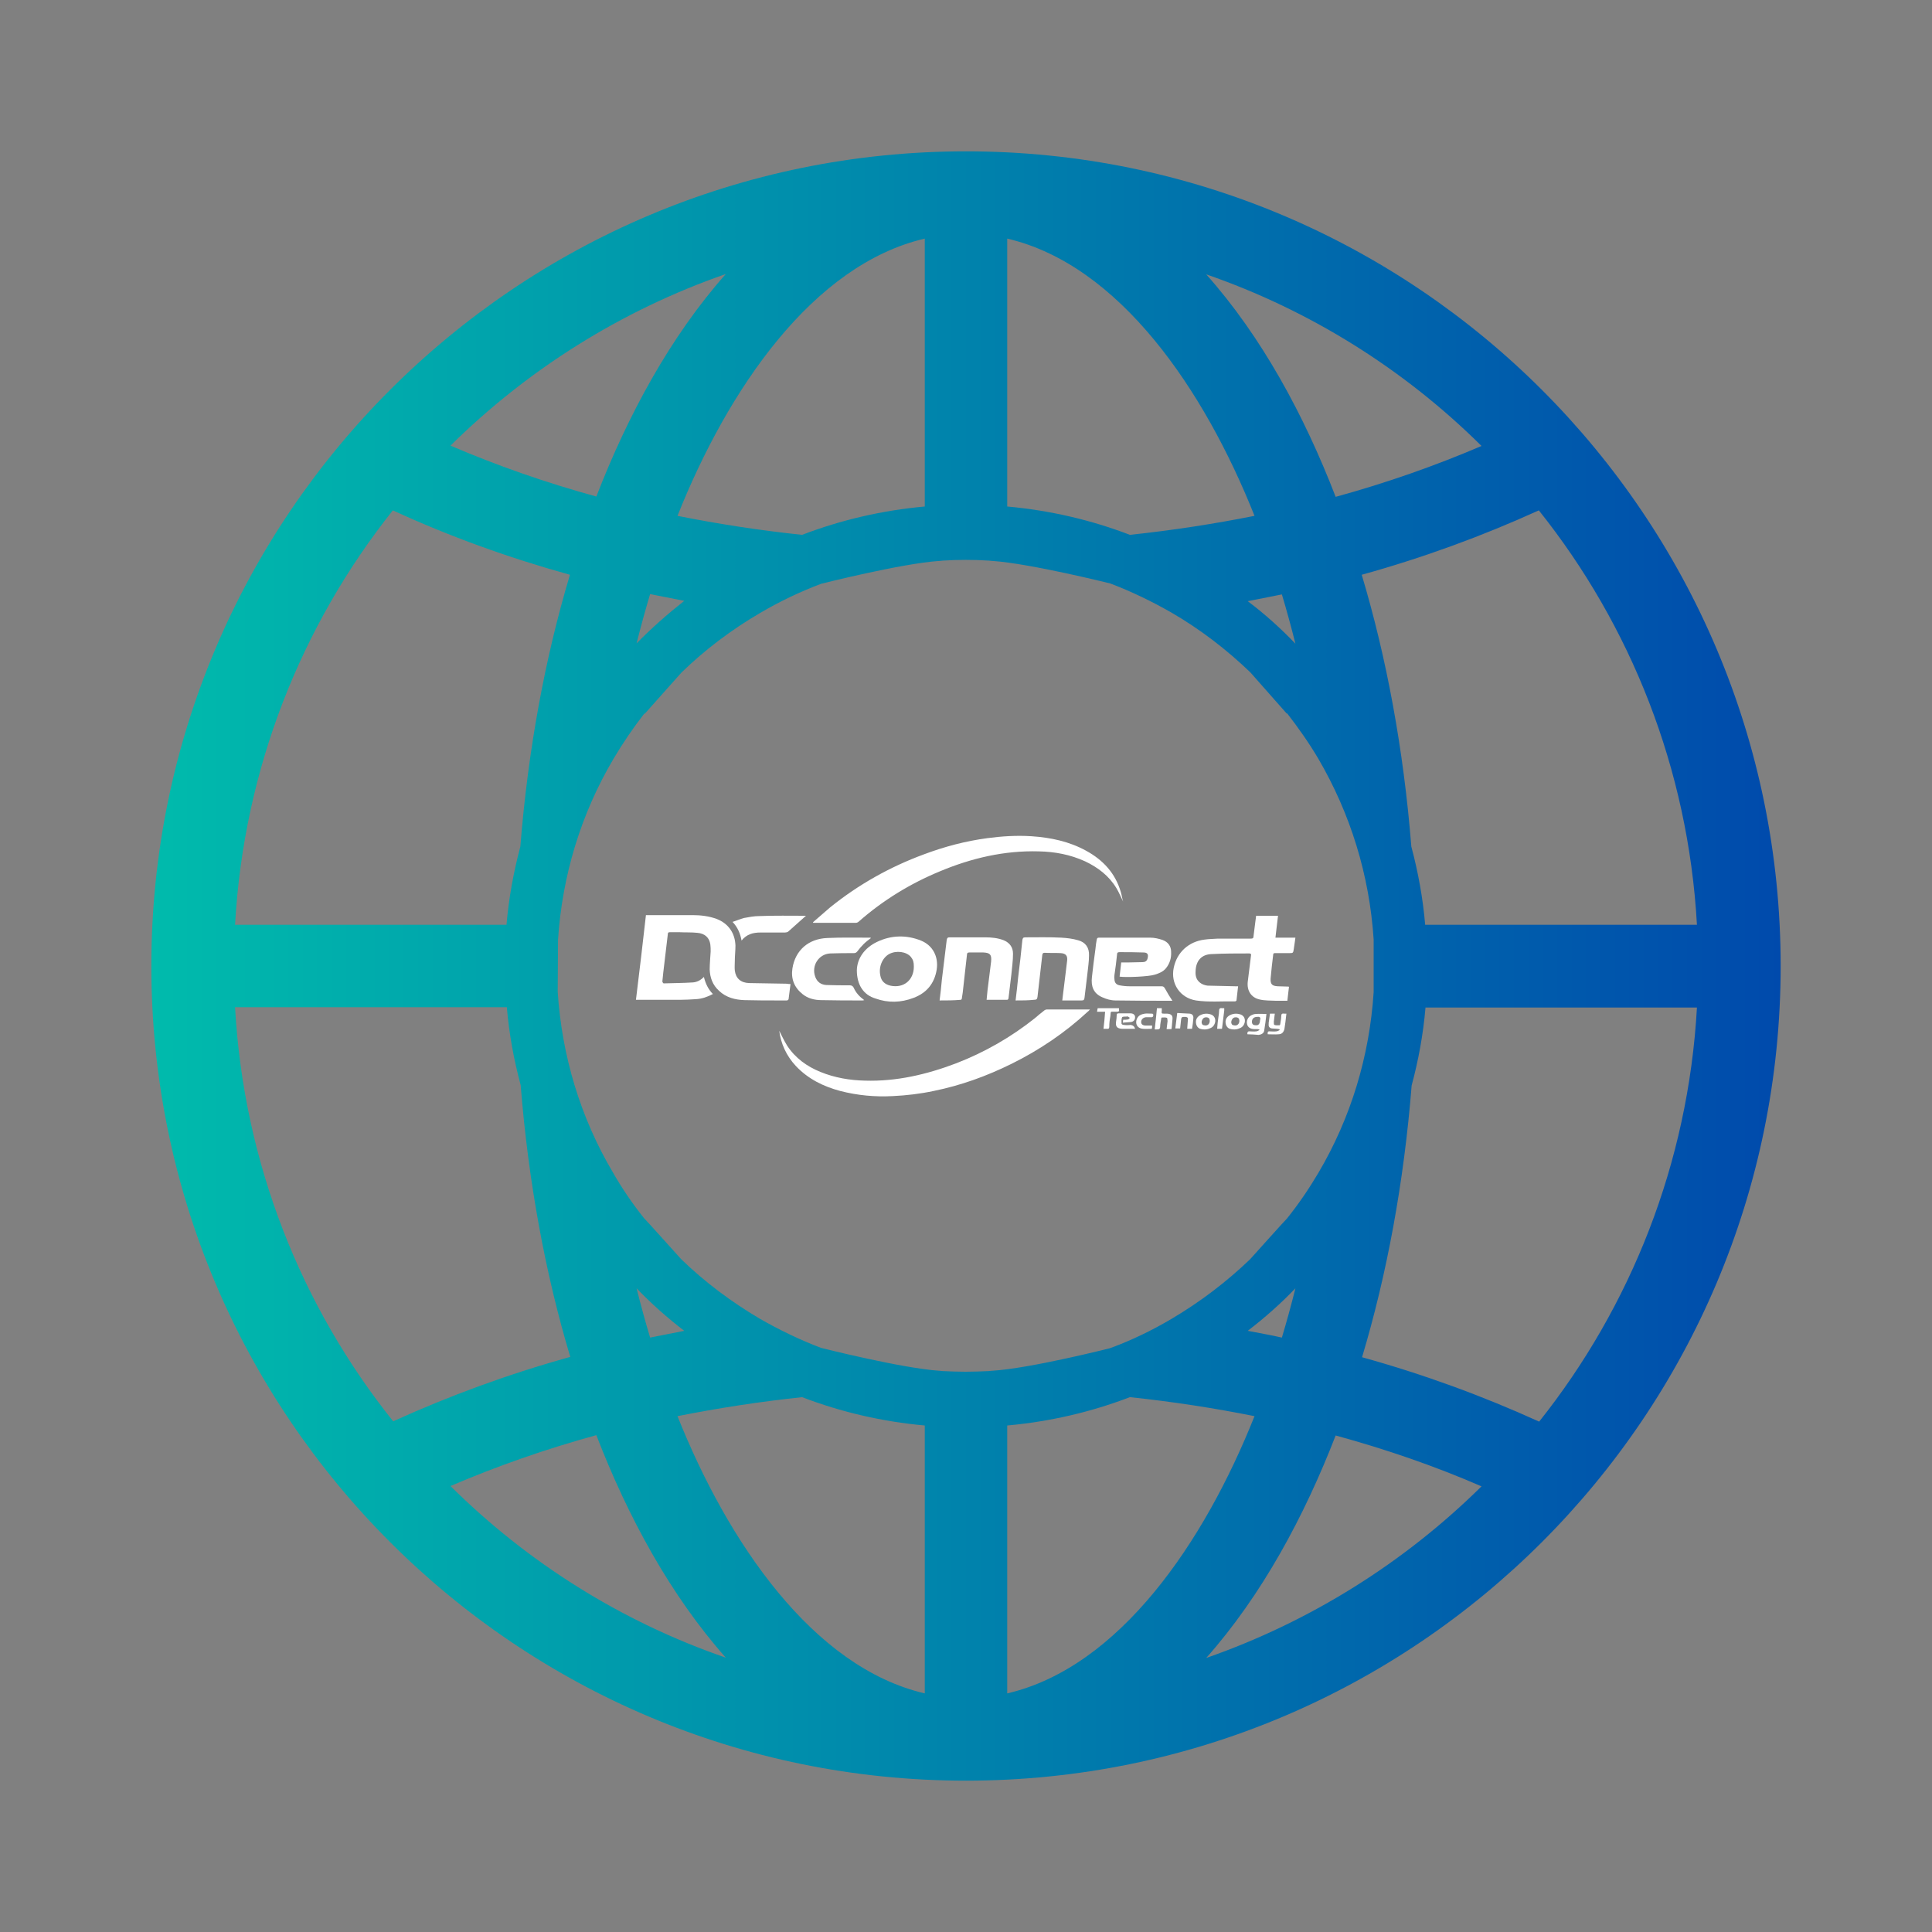 <svg xmlns="http://www.w3.org/2000/svg" xmlns:xlink="http://www.w3.org/1999/xlink" id="Layer_1" x="0px" y="0px" viewBox="0 0 600 600" style="enable-background:new 0 0 600 600;" xml:space="preserve"><rect x="0" y="0" width="600" height="600" fill="#808080" stroke="none"/><style type="text/css">	.st0{fill:url(#SVGID_1_);}	.st1{fill:#FFFFFF;}	.st2{fill:none;}</style><linearGradient id="SVGID_1_" gradientUnits="userSpaceOnUse" x1="46.99" y1="302" x2="553.01" y2="302" gradientTransform="matrix(1 0 0 -1 0 602)">	<stop offset="0" style="stop-color:#00BBAC"></stop>	<stop offset="1" style="stop-color:#004AAC"></stop></linearGradient><path class="st0" d="M300,47C160.3,47,47,160.3,47,300s113.3,253,253,253s253-113.3,253-253S439.7,47,300,47z M527,287.2h-84.4 c-0.7-8.3-2.2-16.4-4.3-24.3c-2.4-30.2-7.7-58.7-15.4-84.4c19.1-5.3,37.4-12,55-20C506.4,194.2,524.3,238.7,527,287.2L527,287.2z  M173.3,291.9c1.3-20,7.1-39.1,17.2-56.2c2.9-4.9,6.1-9.6,9.6-14.1c0.1,0,0.1,0.1,0.1,0.1l11.4-12.8c7.3-7.1,15.5-13.3,24.4-18.5 c6.1-3.6,12.4-6.6,19-9.1c0,0,24.9-6.3,36.7-7.1l0.1,0l1-0.1c4.5-0.3,9.8-0.3,14.3,0l1,0.1l0.1,0c11.8,0.8,36.6,7,36.6,7 c6.6,2.5,13,5.6,19.1,9.1c8.8,5.1,17,11.4,24.4,18.5l11.3,12.8c0,0,0.1,0,0.1-0.1c3.5,4.5,6.8,9.2,9.7,14.1 c10,17.1,15.9,36.2,17.2,56.2v16.3c-1.3,20-7.1,39.1-17.2,56.2c-2.9,4.9-6.1,9.6-9.7,14.1c-0.1,0-11.5,12.7-11.5,12.7 c-7.4,7.1-15.6,13.3-24.4,18.5c-6.1,3.6-12.5,6.7-19.1,9.1c0,0-24.8,6.3-36.6,7h-0.1l-1,0.1c-2.3,0.1-4.6,0.2-7.1,0.2 s-4.9-0.1-7.1-0.2l-1-0.1h-0.1c-11.8-0.8-36.7-7.1-36.7-7.1c-6.6-2.5-13-5.6-19.1-9.1c-8.8-5.2-17.1-11.4-24.4-18.5 c0,0-11.4-12.7-11.5-12.7c-3.6-4.5-6.8-9.2-9.6-14.1c-10.1-17-15.9-36.2-17.2-56.2 M402.3,400.1c-1.3,5.2-2.7,10.3-4.2,15.3 c-3.5-0.8-7-1.4-10.6-2.1C392.7,409.3,397.7,404.9,402.3,400.1z M212.5,413.3c-3.6,0.7-7.1,1.4-10.6,2.1c-1.5-5-2.9-10.1-4.2-15.3 C202.3,404.9,207.3,409.3,212.5,413.3z M197.7,199.8c1.3-5.2,2.7-10.3,4.2-15.3c3.5,0.7,7.1,1.4,10.6,2.1 C207.3,190.7,202.3,195.1,197.7,199.8z M387.5,186.7c3.5-0.7,7.1-1.4,10.6-2.1c1.5,5,2.9,10.1,4.2,15.3 C397.7,195.1,392.8,190.7,387.5,186.7z M460.1,138.5c-14.5,6.2-29.6,11.5-45.3,15.8c-9.8-25.4-23-49.8-40.2-69.1 C407,96.4,436.2,114.8,460.1,138.5L460.1,138.5z M312.8,74.1c34.8,8.1,61.2,46.9,76.8,86.1c-12.5,2.5-25.5,4.5-38.7,5.9 c-12-4.6-24.8-7.6-38.1-8.8V74.1z M287.2,74.1v83.2c-13.3,1.2-26.1,4.2-38.1,8.8c-13.3-1.4-26.2-3.4-38.7-5.9 C226,121,252.4,82.2,287.2,74.1z M225.4,85.1c-17.2,19.4-30.4,43.8-40.2,69.1c-15.7-4.3-30.8-9.6-45.3-15.8 C163.8,114.8,192.9,96.4,225.4,85.1L225.4,85.1z M122,158.5c17.6,8.1,35.9,14.7,55,20c-7.7,25.7-13,54.2-15.4,84.4 c-2.1,7.9-3.6,16-4.3,24.3H73C75.7,238.7,93.6,194.2,122,158.5L122,158.5z M73,312.8h84.4c0.7,8.3,2.2,16.4,4.3,24.2 c2.4,30.2,7.7,58.7,15.4,84.4c-19.1,5.3-37.4,12-55,20C93.6,405.8,75.7,361.3,73,312.8L73,312.8z M139.9,461.5 c14.5-6.2,29.6-11.5,45.3-15.8c9.8,25.4,23,49.7,40.2,69.1C192.9,503.6,163.8,485.2,139.9,461.5L139.9,461.5z M287.2,525.9 c-34.8-8.1-61.2-47-76.8-86.1c12.6-2.5,25.5-4.5,38.7-5.9c12,4.6,24.8,7.6,38.1,8.8V525.9z M312.8,525.9v-83.2 c13.3-1.2,26.1-4.2,38.1-8.8c13.3,1.4,26.2,3.4,38.7,5.9C374,479,347.6,517.8,312.8,525.9L312.8,525.9z M374.6,514.9 c17.2-19.4,30.4-43.8,40.2-69.1c15.7,4.3,30.8,9.5,45.3,15.8C436.2,485.2,407,503.6,374.6,514.9L374.6,514.9z M478,441.5 c-17.6-8-35.9-14.7-55-20c7.7-25.7,13-54.2,15.4-84.4c2.1-7.8,3.6-15.9,4.3-24.2H527C524.3,361.3,506.4,405.8,478,441.5L478,441.5z"></path><g>	<rect x="431.9" y="-193.3" class="st1" width="172.7" height="26.6"></rect>	<g>		<path d="M446.7-181.4l-0.3,2.8h2.4v2.5h-2.7l-0.4,2.9h-2.6l0.4-2.9h-2.4l-0.4,2.9H438l0.4-2.9H436v-2.5h2.8l0.3-2.8h-2.4v-2.5h2.8   l0.4-2.9h2.6l-0.4,2.9h2.4l0.4-2.9h2.6l-0.4,2.9h2.4v2.5H446.7z M444.1-181.4h-2.4l-0.3,2.8h2.4L444.1-181.4z"></path>		<path d="M454.1-183.7h-4.2v-3H462v3h-4.2v10.5h-3.8V-183.7z"></path>		<path d="M474.4-176.2v3h-10.9v-13.6h10.7v3h-6.8v2.3h6v2.9h-6v2.5H474.4z"></path>		<path d="M476.5-186.8h3.8v10.5h6.5v3h-10.3V-186.8z"></path>		<path d="M491.1-173.8c-1.1-0.6-2-1.4-2.7-2.5c-0.6-1.1-1-2.3-1-3.6c0-1.4,0.3-2.6,1-3.6c0.6-1.1,1.5-1.9,2.7-2.5s2.4-0.9,3.8-0.9   c1.2,0,2.4,0.2,3.4,0.7c1,0.4,1.8,1.1,2.5,1.9l-2.4,2.2c-0.9-1.1-1.9-1.6-3.2-1.6c-0.7,0-1.4,0.2-2,0.5c-0.6,0.3-1,0.8-1.3,1.4   c-0.3,0.6-0.5,1.3-0.5,2c0,0.8,0.2,1.4,0.5,2c0.3,0.6,0.8,1,1.3,1.4c0.6,0.3,1.2,0.5,2,0.5c1.3,0,2.3-0.5,3.2-1.6l2.4,2.2   c-0.7,0.8-1.5,1.5-2.5,1.9c-1,0.4-2.1,0.7-3.4,0.7C493.5-172.9,492.2-173.2,491.1-173.8z"></path>		<path d="M505.2-173.8c-1.1-0.6-2-1.4-2.7-2.5c-0.7-1.1-1-2.3-1-3.6c0-1.3,0.3-2.6,1-3.6s1.6-1.9,2.7-2.5s2.4-0.9,3.9-0.9   s2.7,0.3,3.9,0.9c1.1,0.6,2,1.4,2.7,2.5c0.7,1.1,1,2.3,1,3.6c0,1.3-0.3,2.6-1,3.6c-0.7,1.1-1.6,1.9-2.7,2.5   c-1.1,0.6-2.4,0.9-3.9,0.9S506.3-173.2,505.2-173.8z M510.9-176.6c0.6-0.3,1-0.8,1.3-1.4c0.3-0.6,0.5-1.3,0.5-2   c0-0.8-0.2-1.4-0.5-2c-0.3-0.6-0.8-1-1.3-1.4c-0.6-0.3-1.2-0.5-1.9-0.5s-1.3,0.2-1.9,0.5c-0.6,0.3-1,0.8-1.3,1.4   c-0.3,0.6-0.5,1.3-0.5,2c0,0.8,0.2,1.4,0.5,2c0.3,0.6,0.8,1,1.3,1.4c0.6,0.3,1.2,0.5,1.9,0.5S510.3-176.3,510.9-176.6z"></path>		<path d="M518.6-186.8h6.4c1.5,0,2.8,0.3,4,0.8c1.2,0.6,2,1.3,2.7,2.4c0.6,1,1,2.2,1,3.6c0,1.4-0.3,2.6-1,3.6s-1.5,1.8-2.7,2.4   c-1.2,0.6-2.5,0.8-4,0.8h-6.4V-186.8z M524.9-176.3c1.2,0,2.1-0.3,2.8-1c0.7-0.7,1.1-1.6,1.1-2.7c0-1.2-0.4-2.1-1.1-2.7   s-1.6-1-2.8-1h-2.4v7.5H524.9z"></path>		<path d="M534.6-186.8h3.8v13.6h-3.8V-186.8z"></path>		<path d="M550.3-180.3h3.4v5.6c-0.8,0.6-1.7,1-2.7,1.3s-2,0.4-3,0.4c-1.4,0-2.7-0.3-3.8-0.9c-1.1-0.6-2-1.4-2.7-2.5   c-0.6-1.1-1-2.3-1-3.6c0-1.4,0.3-2.6,1-3.6c0.6-1.1,1.5-1.9,2.7-2.5s2.5-0.9,3.9-0.9c1.3,0,2.4,0.2,3.4,0.6c1,0.4,1.8,1,2.5,1.8   l-2.4,2.2c-0.9-1-2-1.5-3.3-1.5c-1.2,0-2.1,0.4-2.8,1.1c-0.7,0.7-1.1,1.6-1.1,2.8c0,0.8,0.2,1.4,0.5,2c0.3,0.6,0.8,1,1.4,1.4   c0.6,0.3,1.2,0.5,2,0.5c0.7,0,1.4-0.1,2.1-0.4V-180.3z"></path>		<path d="M556.1-186.8h3.8v13.6h-3.8V-186.8z"></path>		<path d="M565.6-183.7h-4.2v-3h12.2v3h-4.2v10.5h-3.8V-183.7z"></path>		<path d="M583.5-175.8h-5.7l-1.1,2.6h-3.9l6-13.6h3.8l6,13.6h-4L583.5-175.8z M582.3-178.7l-1.7-4.3l-1.7,4.3H582.3z"></path>		<path d="M589.6-186.8h3.8v10.5h6.5v3h-10.3V-186.8z"></path>	</g>	<g>		<path class="st1" d="M612.8-183.7h-4.2v-3h12.2v3h-4.2v10.5h-3.8V-183.7z"></path>		<path class="st1" d="M628.2-176.8h-2.1v3.6h-3.8v-13.6h6.2c1.2,0,2.3,0.2,3.2,0.6c0.9,0.4,1.6,1,2.1,1.7c0.5,0.8,0.7,1.6,0.7,2.7   c0,1-0.2,1.8-0.7,2.6c-0.5,0.7-1.1,1.3-2,1.7l2.9,4.3h-4.1L628.2-176.8z M630-183.2c-0.4-0.3-1-0.5-1.8-0.5h-2.1v4h2.1   c0.8,0,1.4-0.2,1.8-0.5c0.4-0.3,0.6-0.8,0.6-1.5S630.4-182.9,630-183.2z"></path>		<path class="st1" d="M645.7-175.8H640l-1.1,2.6H635l6-13.6h3.8l6,13.6h-4L645.7-175.8z M644.6-178.7l-1.7-4.3l-1.7,4.3H644.6z"></path>		<path class="st1" d="M664.8-186.8v13.6h-3.2l-6-7.2v7.2h-3.8v-13.6h3.2l6,7.2v-7.2H664.8z"></path>		<path class="st1" d="M669.1-173.3c-1-0.3-1.9-0.6-2.5-1.1l1.3-2.8c0.6,0.4,1.3,0.7,2.1,1c0.8,0.2,1.6,0.4,2.4,0.4   c1.5,0,2.2-0.4,2.2-1.1c0-0.4-0.2-0.7-0.6-0.9c-0.4-0.2-1.1-0.4-2-0.6c-1-0.2-1.9-0.5-2.6-0.7c-0.7-0.3-1.3-0.7-1.8-1.2   c-0.5-0.6-0.7-1.3-0.7-2.3c0-0.8,0.2-1.6,0.7-2.2c0.5-0.7,1.1-1.2,2-1.6c0.9-0.4,2-0.6,3.3-0.6c0.9,0,1.8,0.1,2.6,0.3   c0.9,0.2,1.6,0.5,2.3,0.9l-1.2,2.9c-1.3-0.7-2.5-1-3.8-1c-0.8,0-1.3,0.1-1.7,0.3c-0.3,0.2-0.5,0.5-0.5,0.9s0.2,0.6,0.6,0.8   s1.1,0.4,2,0.6c1,0.2,1.9,0.5,2.6,0.7c0.7,0.3,1.3,0.7,1.8,1.2c0.5,0.6,0.7,1.3,0.7,2.2c0,0.8-0.2,1.6-0.7,2.2   c-0.5,0.7-1.1,1.2-2,1.6c-0.9,0.4-2,0.6-3.3,0.6C671.2-172.9,670.1-173.1,669.1-173.3z"></path>		<path class="st1" d="M683.9-183.8v3h6v3h-6v4.7h-3.8v-13.6h10.7v3H683.9z"></path>		<path class="st1" d="M695.4-173.8c-1.1-0.6-2-1.4-2.7-2.5c-0.7-1.1-1-2.3-1-3.6c0-1.3,0.3-2.6,1-3.6s1.6-1.9,2.7-2.5   s2.4-0.9,3.9-0.9s2.7,0.3,3.9,0.9s2,1.4,2.7,2.5c0.7,1.1,1,2.3,1,3.6c0,1.3-0.3,2.6-1,3.6c-0.7,1.1-1.6,1.9-2.7,2.5   s-2.4,0.9-3.9,0.9S696.5-173.2,695.4-173.8z M701.1-176.6c0.6-0.3,1-0.8,1.3-1.4c0.3-0.6,0.5-1.3,0.5-2c0-0.8-0.2-1.4-0.5-2   c-0.3-0.6-0.8-1-1.3-1.4c-0.6-0.3-1.2-0.5-1.9-0.5s-1.3,0.2-1.9,0.5c-0.6,0.3-1,0.8-1.3,1.4c-0.3,0.6-0.5,1.3-0.5,2   c0,0.8,0.2,1.4,0.5,2c0.3,0.6,0.8,1,1.3,1.4c0.6,0.3,1.2,0.5,1.9,0.5S700.6-176.3,701.1-176.6z"></path>		<path class="st1" d="M714.8-176.8h-2.1v3.6h-3.8v-13.6h6.2c1.2,0,2.3,0.2,3.2,0.6c0.9,0.4,1.6,1,2.1,1.7c0.5,0.8,0.7,1.6,0.7,2.7   c0,1-0.2,1.8-0.7,2.6c-0.5,0.7-1.1,1.3-2,1.7l2.9,4.3h-4.1L714.8-176.8z M716.6-183.2c-0.4-0.3-1-0.5-1.8-0.5h-2.1v4h2.1   c0.8,0,1.4-0.2,1.8-0.5c0.4-0.3,0.6-0.8,0.6-1.5S717-182.9,716.6-183.2z"></path>		<path class="st1" d="M735.5-173.2l0-7.2l-3.5,5.9h-1.7l-3.5-5.7v7h-3.6v-13.6h3.2l4.8,7.8l4.7-7.8h3.2l0,13.6H735.5z"></path>		<path class="st1" d="M750.8-175.8h-5.7l-1.1,2.6h-3.9l6-13.6h3.8l6,13.6h-4L750.8-175.8z M749.7-178.7l-1.7-4.3l-1.7,4.3H749.7z"></path>		<path class="st1" d="M759.2-183.7H755v-3h12.2v3H763v10.5h-3.8V-183.7z"></path>		<path class="st1" d="M768.6-186.8h3.8v13.6h-3.8V-186.8z"></path>		<path class="st1" d="M778.2-173.8c-1.1-0.6-2-1.4-2.7-2.5c-0.7-1.1-1-2.3-1-3.6c0-1.3,0.3-2.6,1-3.6s1.6-1.9,2.7-2.5   s2.4-0.9,3.9-0.9s2.7,0.3,3.9,0.9s2,1.4,2.7,2.5c0.7,1.1,1,2.3,1,3.6c0,1.3-0.3,2.6-1,3.6c-0.7,1.1-1.6,1.9-2.7,2.5   s-2.4,0.9-3.9,0.9S779.3-173.2,778.2-173.8z M783.9-176.6c0.6-0.3,1-0.8,1.3-1.4c0.3-0.6,0.5-1.3,0.5-2c0-0.8-0.2-1.4-0.5-2   c-0.3-0.6-0.8-1-1.3-1.4c-0.6-0.3-1.2-0.5-1.9-0.5s-1.3,0.2-1.9,0.5c-0.6,0.3-1,0.8-1.3,1.4c-0.3,0.6-0.5,1.3-0.5,2   c0,0.8,0.2,1.4,0.5,2c0.3,0.6,0.8,1,1.3,1.4c0.6,0.3,1.2,0.5,1.9,0.5S783.3-176.3,783.9-176.6z"></path>		<path class="st1" d="M804.5-186.8v13.6h-3.2l-6-7.2v7.2h-3.8v-13.6h3.2l6,7.2v-7.2H804.5z"></path>	</g></g><g>	<path class="st1" d="M195.7,792.2l-3.2,8.9h-3l-1.7-4.8l-1.7,4.8h-3l-3.2-8.9h3l1.8,5.4l1.9-5.4h2.7l1.8,5.4l1.9-5.4H195.7z"></path>	<path class="st1" d="M211.2,792.2l-3.2,8.9h-3l-1.7-4.8l-1.7,4.8h-3l-3.2-8.9h3l1.8,5.4l1.9-5.4h2.7l1.8,5.4l1.9-5.4H211.2z"></path>	<path class="st1" d="M226.6,792.2l-3.2,8.9h-3l-1.7-4.8l-1.7,4.8h-3l-3.2-8.9h3l1.8,5.4l1.9-5.4h2.7l1.8,5.4l1.9-5.4H226.6z"></path>	<path class="st1" d="M227,800.7c-0.4-0.3-0.5-0.8-0.5-1.3c0-0.5,0.2-1,0.5-1.3c0.4-0.3,0.8-0.5,1.3-0.5c0.5,0,1,0.2,1.3,0.5  c0.4,0.3,0.5,0.8,0.5,1.3c0,0.5-0.2,1-0.5,1.3c-0.4,0.4-0.8,0.5-1.3,0.5C227.8,801.3,227.4,801.1,227,800.7z"></path>	<path class="st1" d="M241.1,788.9v12.2h-3v-0.9c-0.6,0.7-1.5,1-2.6,1c-0.8,0-1.5-0.2-2.2-0.6c-0.7-0.4-1.2-0.9-1.6-1.6  c-0.4-0.7-0.6-1.5-0.6-2.4c0-0.9,0.2-1.7,0.6-2.4s0.9-1.2,1.6-1.6c0.7-0.4,1.4-0.6,2.2-0.6c1.1,0,1.9,0.3,2.5,0.9v-4.1H241.1z   M237.5,798.2c0.4-0.4,0.5-0.9,0.5-1.6c0-0.7-0.2-1.2-0.5-1.5c-0.3-0.4-0.8-0.6-1.3-0.6s-1,0.2-1.3,0.6c-0.4,0.4-0.5,0.9-0.5,1.5  c0,0.7,0.2,1.2,0.5,1.6s0.8,0.6,1.3,0.6C236.7,798.8,237.1,798.6,237.5,798.2z"></path>	<path class="st1" d="M245,800.7c-0.8-0.4-1.4-0.9-1.8-1.6c-0.4-0.7-0.6-1.5-0.6-2.4c0-0.9,0.2-1.7,0.6-2.4c0.4-0.7,1-1.2,1.8-1.6  c0.8-0.4,1.7-0.6,2.6-0.6c1,0,1.9,0.2,2.6,0.6c0.7,0.4,1.3,1,1.6,1.8l-2.4,1.2c-0.4-0.8-1-1.2-1.8-1.2c-0.6,0-1,0.2-1.4,0.6  c-0.4,0.4-0.5,0.9-0.5,1.5c0,0.7,0.2,1.2,0.5,1.6s0.8,0.6,1.4,0.6c0.8,0,1.4-0.4,1.8-1.2l2.4,1.2c-0.3,0.8-0.8,1.4-1.6,1.8  c-0.7,0.4-1.6,0.6-2.6,0.6C246.6,801.3,245.8,801.1,245,800.7z"></path>	<path class="st1" d="M254.8,800.7c-0.8-0.4-1.4-0.9-1.8-1.6c-0.4-0.7-0.6-1.5-0.6-2.4c0-0.9,0.2-1.7,0.6-2.4c0.4-0.7,1-1.2,1.8-1.6  c0.8-0.4,1.7-0.6,2.6-0.6c1,0,1.9,0.2,2.6,0.6c0.7,0.4,1.3,1,1.6,1.8l-2.4,1.2c-0.4-0.8-1-1.2-1.8-1.2c-0.6,0-1,0.2-1.4,0.6  c-0.4,0.4-0.5,0.9-0.5,1.5c0,0.7,0.2,1.2,0.5,1.6s0.8,0.6,1.4,0.6c0.8,0,1.4-0.4,1.8-1.2l2.4,1.2c-0.3,0.8-0.8,1.4-1.6,1.8  c-0.7,0.4-1.6,0.6-2.6,0.6C256.4,801.3,255.6,801.1,254.8,800.7z"></path>	<path class="st1" d="M264.6,800.7c-0.8-0.4-1.4-0.9-1.8-1.6c-0.4-0.7-0.6-1.5-0.6-2.4c0-0.9,0.2-1.7,0.6-2.4c0.4-0.7,1-1.2,1.8-1.6  c0.8-0.4,1.6-0.6,2.6-0.6c1,0,1.8,0.2,2.6,0.6c0.8,0.4,1.4,0.9,1.8,1.6c0.4,0.7,0.6,1.5,0.6,2.4c0,0.9-0.2,1.7-0.6,2.4  c-0.4,0.7-1,1.2-1.8,1.6c-0.8,0.4-1.6,0.6-2.6,0.6C266.2,801.3,265.3,801.1,264.6,800.7z M268.5,798.2c0.4-0.4,0.5-0.9,0.5-1.6  c0-0.7-0.2-1.2-0.5-1.5c-0.4-0.4-0.8-0.6-1.3-0.6c-0.5,0-1,0.2-1.3,0.6c-0.4,0.4-0.5,0.9-0.5,1.5c0,0.7,0.2,1.2,0.5,1.6  c0.4,0.4,0.8,0.6,1.3,0.6C267.7,798.8,268.1,798.6,268.5,798.2z"></path>	<path class="st1" d="M282.1,793.1c0.7,0.7,1,1.6,1,3v5.1H280v-4.6c0-1.2-0.5-1.8-1.5-1.8c-0.5,0-1,0.2-1.3,0.5  c-0.3,0.4-0.5,0.9-0.5,1.6v4.3h-3.1v-8.9h3v1c0.4-0.4,0.8-0.6,1.2-0.8s1-0.3,1.6-0.3C280.5,792.1,281.4,792.4,282.1,793.1z"></path>	<path class="st1" d="M293.5,793.1c0.7,0.7,1,1.6,1,3v5.1h-3.1v-4.6c0-1.2-0.5-1.8-1.5-1.8c-0.5,0-1,0.2-1.3,0.5  c-0.3,0.4-0.5,0.9-0.5,1.6v4.3H285v-8.9h3v1c0.4-0.4,0.8-0.6,1.2-0.8s1-0.3,1.6-0.3C291.9,792.1,292.8,792.4,293.5,793.1z"></path>	<path class="st1" d="M305.6,797.5h-6.5c0.1,0.5,0.4,0.8,0.8,1.1c0.4,0.2,0.9,0.4,1.4,0.4c0.4,0,0.8-0.1,1.1-0.2s0.6-0.3,0.9-0.6  l1.6,1.7c-0.9,1-2.1,1.4-3.8,1.4c-1,0-2-0.2-2.7-0.6c-0.8-0.4-1.4-0.9-1.8-1.6c-0.4-0.7-0.6-1.5-0.6-2.4c0-0.9,0.2-1.7,0.6-2.4  c0.4-0.7,1-1.2,1.7-1.6c0.7-0.4,1.6-0.6,2.5-0.6c0.9,0,1.7,0.2,2.4,0.6c0.7,0.4,1.3,0.9,1.7,1.6c0.4,0.7,0.6,1.5,0.6,2.5  C305.7,796.7,305.7,797,305.6,797.5z M299.7,794.7c-0.3,0.3-0.5,0.6-0.6,1.1h3.6c-0.1-0.5-0.3-0.8-0.6-1.1s-0.7-0.4-1.2-0.4  C300.5,794.3,300.1,794.4,299.7,794.7z"></path>	<path class="st1" d="M309,800.7c-0.8-0.4-1.4-0.9-1.8-1.6c-0.4-0.7-0.6-1.5-0.6-2.4c0-0.9,0.2-1.7,0.6-2.4c0.4-0.7,1-1.2,1.8-1.6  c0.8-0.4,1.7-0.6,2.6-0.6c1,0,1.9,0.2,2.6,0.6c0.7,0.4,1.3,1,1.6,1.8l-2.4,1.2c-0.4-0.8-1-1.2-1.8-1.2c-0.6,0-1,0.2-1.4,0.6  c-0.4,0.4-0.6,0.9-0.6,1.5c0,0.7,0.2,1.2,0.6,1.6c0.4,0.4,0.8,0.6,1.4,0.6c0.8,0,1.4-0.4,1.8-1.2l2.4,1.2c-0.3,0.8-0.8,1.4-1.6,1.8  c-0.7,0.4-1.6,0.6-2.6,0.6C310.7,801.3,309.8,801.1,309,800.7z"></path>	<path class="st1" d="M323.3,800.8c-0.3,0.2-0.6,0.3-1,0.4c-0.4,0.1-0.8,0.1-1.2,0.1c-1.2,0-2.1-0.3-2.7-0.9  c-0.6-0.6-0.9-1.4-0.9-2.5v-3h-1.3v-2.3h1.3v-2.3h3.1v2.3h2v2.3h-2v3c0,0.3,0.1,0.6,0.3,0.7c0.2,0.2,0.4,0.3,0.7,0.3  c0.4,0,0.7-0.1,1-0.3L323.3,800.8z"></path>	<path class="st1" d="M333.8,792.2v7.3c0,1.7-0.4,2.9-1.3,3.7s-2.2,1.2-3.9,1.2c-0.9,0-1.7-0.1-2.5-0.3c-0.8-0.2-1.4-0.5-2-0.9  l1.1-2.2c0.4,0.3,0.8,0.5,1.4,0.7c0.6,0.2,1.1,0.3,1.6,0.3c0.8,0,1.4-0.2,1.8-0.5c0.4-0.4,0.6-0.9,0.6-1.6v-0.3  c-0.6,0.7-1.5,1.1-2.6,1.1c-0.8,0-1.5-0.2-2.2-0.5c-0.7-0.4-1.2-0.9-1.6-1.5c-0.4-0.7-0.6-1.4-0.6-2.3c0-0.8,0.2-1.6,0.6-2.2  c0.4-0.7,0.9-1.2,1.6-1.5c0.7-0.4,1.4-0.5,2.2-0.5c1.3,0,2.2,0.4,2.8,1.2v-1.1H333.8z M330.2,797.7c0.4-0.3,0.6-0.8,0.6-1.3  s-0.2-1-0.5-1.3s-0.8-0.5-1.4-0.5c-0.6,0-1,0.2-1.4,0.5c-0.4,0.3-0.6,0.8-0.6,1.3s0.2,1,0.6,1.3s0.8,0.5,1.4,0.5  C329.4,798.2,329.8,798,330.2,797.7z"></path>	<path class="st1" d="M335.8,788.9h3.1v12.2h-3.1V788.9z"></path>	<path class="st1" d="M342.9,800.7c-0.8-0.4-1.4-0.9-1.8-1.6c-0.4-0.7-0.6-1.5-0.6-2.4c0-0.9,0.2-1.7,0.6-2.4c0.4-0.7,1-1.2,1.8-1.6  c0.8-0.4,1.6-0.6,2.6-0.6s1.8,0.2,2.6,0.6c0.8,0.4,1.4,0.9,1.8,1.6c0.4,0.7,0.6,1.5,0.6,2.4c0,0.9-0.2,1.7-0.6,2.4s-1,1.2-1.8,1.6  c-0.8,0.4-1.6,0.6-2.6,0.6C344.5,801.3,343.6,801.1,342.9,800.7z M346.8,798.2c0.4-0.4,0.5-0.9,0.5-1.6c0-0.7-0.2-1.2-0.5-1.5  c-0.3-0.4-0.8-0.6-1.3-0.6c-0.5,0-1,0.2-1.3,0.6c-0.3,0.4-0.5,0.9-0.5,1.5c0,0.7,0.2,1.2,0.5,1.6c0.4,0.4,0.8,0.6,1.3,0.6  C346,798.8,346.4,798.6,346.8,798.2z"></path>	<path class="st1" d="M359.7,792.6c0.7,0.4,1.2,0.9,1.6,1.6c0.4,0.7,0.6,1.5,0.6,2.4c0,0.9-0.2,1.7-0.6,2.4  c-0.4,0.7-0.9,1.2-1.6,1.6c-0.7,0.4-1.4,0.6-2.2,0.6c-1.2,0-2-0.3-2.6-1v0.9h-3v-12.2h3.1v4.1c0.6-0.6,1.4-0.9,2.5-0.9  C358.3,792.1,359,792.3,359.7,792.6z M358.2,798.2c0.3-0.4,0.5-0.9,0.5-1.6c0-0.7-0.2-1.2-0.5-1.5c-0.4-0.4-0.8-0.6-1.3-0.6  c-0.5,0-1,0.2-1.3,0.6c-0.4,0.4-0.5,0.9-0.5,1.5c0,0.7,0.2,1.2,0.5,1.6c0.3,0.4,0.8,0.6,1.3,0.6  C357.4,798.8,357.8,798.6,358.2,798.2z"></path>	<path class="st1" d="M370.3,793.1c0.8,0.7,1.2,1.7,1.2,3.1v4.9h-2.9V800c-0.4,0.9-1.3,1.3-2.6,1.3c-0.7,0-1.3-0.1-1.8-0.4  c-0.5-0.2-0.9-0.6-1.1-1c-0.3-0.4-0.4-0.9-0.4-1.4c0-0.8,0.3-1.5,1-2c0.6-0.5,1.6-0.7,3-0.7h1.8c-0.1-0.9-0.7-1.4-1.9-1.4  c-0.4,0-0.9,0.1-1.3,0.2s-0.8,0.3-1.1,0.6l-1.1-2.1c0.5-0.3,1.1-0.6,1.8-0.8s1.4-0.3,2.1-0.3C368.4,792.1,369.5,792.4,370.3,793.1z   M367.7,799c0.3-0.2,0.5-0.4,0.6-0.8v-0.8H367c-0.9,0-1.4,0.3-1.4,0.9c0,0.3,0.1,0.5,0.3,0.7s0.5,0.2,0.9,0.2  S367.5,799.2,367.7,799z"></path>	<path class="st1" d="M373.4,788.9h3.1v12.2h-3.1V788.9z"></path>	<path class="st1" d="M378.5,800.7c-0.4-0.3-0.5-0.8-0.5-1.3c0-0.5,0.2-1,0.5-1.3c0.4-0.3,0.8-0.5,1.3-0.5c0.5,0,1,0.2,1.3,0.5  c0.3,0.3,0.5,0.8,0.5,1.3c0,0.5-0.2,1-0.5,1.3c-0.4,0.4-0.8,0.5-1.3,0.5C379.3,801.3,378.9,801.1,378.5,800.7z"></path>	<path class="st1" d="M385.1,800.7c-0.8-0.4-1.4-0.9-1.8-1.6c-0.4-0.7-0.6-1.5-0.6-2.4c0-0.9,0.2-1.7,0.6-2.4c0.4-0.7,1-1.2,1.8-1.6  c0.8-0.4,1.7-0.6,2.6-0.6c1,0,1.9,0.2,2.6,0.6c0.7,0.4,1.3,1,1.6,1.8l-2.4,1.2c-0.4-0.8-1-1.2-1.8-1.2c-0.6,0-1,0.2-1.4,0.6  c-0.4,0.4-0.6,0.9-0.6,1.5c0,0.7,0.2,1.2,0.6,1.6c0.4,0.4,0.8,0.6,1.4,0.6c0.8,0,1.4-0.4,1.8-1.2l2.4,1.2c-0.3,0.8-0.8,1.4-1.6,1.8  c-0.7,0.4-1.6,0.6-2.6,0.6C386.7,801.3,385.8,801.1,385.1,800.7z"></path>	<path class="st1" d="M394.8,800.7c-0.8-0.4-1.4-0.9-1.8-1.6c-0.4-0.7-0.6-1.5-0.6-2.4c0-0.9,0.2-1.7,0.6-2.4c0.4-0.7,1-1.2,1.8-1.6  c0.8-0.4,1.6-0.6,2.6-0.6s1.8,0.2,2.6,0.6c0.8,0.4,1.4,0.9,1.8,1.6c0.4,0.7,0.6,1.5,0.6,2.4c0,0.9-0.2,1.7-0.6,2.4s-1,1.2-1.8,1.6  c-0.8,0.4-1.6,0.6-2.6,0.6C396.5,801.3,395.6,801.1,394.8,800.7z M398.8,798.2c0.4-0.4,0.5-0.9,0.5-1.6c0-0.7-0.2-1.2-0.5-1.5  c-0.3-0.4-0.8-0.6-1.3-0.6c-0.5,0-1,0.2-1.3,0.6c-0.3,0.4-0.5,0.9-0.5,1.5c0,0.7,0.2,1.2,0.5,1.6c0.4,0.4,0.8,0.6,1.3,0.6  C398,798.8,398.4,798.6,398.8,798.2z"></path>	<path class="st1" d="M418.1,793.1c0.7,0.7,1,1.6,1,3v5.1H416v-4.6c0-0.6-0.1-1.1-0.4-1.4c-0.2-0.3-0.6-0.4-1-0.4  c-0.5,0-0.8,0.2-1.1,0.5c-0.3,0.3-0.4,0.8-0.4,1.5v4.4h-3.1v-4.6c0-1.2-0.4-1.8-1.3-1.8c-0.5,0-0.9,0.2-1.1,0.5  c-0.3,0.3-0.4,0.8-0.4,1.5v4.4h-3.1v-8.9h3v0.9c0.3-0.4,0.7-0.6,1.2-0.8s0.9-0.3,1.5-0.3c0.6,0,1.2,0.1,1.7,0.3  c0.5,0.2,0.9,0.6,1.2,1.1c0.4-0.4,0.8-0.8,1.3-1c0.5-0.2,1.1-0.4,1.8-0.4C416.6,792.1,417.4,792.4,418.1,793.1z"></path></g><rect x="-240" y="-239.5" class="st2" width="1080" height="1080"></rect><g id="Layer_1-2">	<path class="st1" d="M245.5,305.6c-0.2,1.7-0.4,3.2-0.6,4.7c0,0.1-0.3,0.4-0.5,0.4c-0.8,0-1.6,0-2.4,0c-3.6,0-7.2,0-10.8-0.1  c-2.9-0.1-5.7-0.8-7.9-2.9c-2-1.8-2.8-4.1-2.9-6.6c0-1.8,0.2-3.7,0.3-5.6c0-0.7,0-1.5-0.1-2.2c-0.3-2.1-1.7-3.4-4-3.6  c-1.9-0.2-3.9-0.1-5.8-0.2c-0.9,0-1.8,0-2.7,0c-0.5,0-0.7,0.1-0.7,0.6c-0.5,3.9-0.9,7.9-1.4,11.8c-0.1,1-0.2,1.9-0.3,2.9  c0,0.2,0.3,0.6,0.4,0.6c3-0.1,6.1-0.1,9.1-0.3c1.3-0.1,2.4-0.7,3.4-1.7c0.5,2,1.3,3.8,2.8,5.3c-1.7,0.9-3.4,1.5-5.3,1.6  c-1.6,0.1-3.3,0.2-4.9,0.2c-4.2,0-8.4,0-12.7,0c-0.3,0-0.6,0-1,0c1.1-8.8,2.1-17.5,3.1-26.3c0.3,0,0.6,0,0.8,0c4.6,0,9.1,0,13.7,0  c2.5,0,5.1,0.3,7.5,1.2c3.6,1.4,5.7,4.4,5.8,8.3c0,1.6-0.2,3.2-0.2,4.8c0,1-0.1,1.9,0,2.9c0.3,2.4,1.8,3.8,4.4,3.9  c3.9,0.1,7.8,0.1,11.7,0.2C244.7,305.6,245.1,305.6,245.5,305.6L245.5,305.6z"></path>	<path class="st1" d="M252.5,286.4c1.8-1.5,3.5-3.1,5.3-4.6c8.8-7.1,18.6-12.6,29.2-16.5c6.4-2.4,12.9-4.1,19.6-5  c4.5-0.6,9.1-0.9,13.7-0.6c6,0.4,11.7,1.6,17,4.5c5.3,2.9,9.1,7,10.8,12.9c0.3,1,0.4,2,0.7,2.9c-0.7-1.4-1.3-2.9-2.1-4.2  c-2.3-3.8-5.7-6.4-9.7-8.3c-4.6-2.1-9.4-3-14.4-3.1c-10.7-0.3-20.9,2.1-30.7,6.2c-9.2,3.8-17.7,9-25.2,15.6  c-0.2,0.2-0.6,0.4-0.9,0.4c-4.4,0-8.8,0-13.2,0C252.5,286.6,252.5,286.5,252.5,286.4L252.5,286.4z"></path>	<path class="st1" d="M242,320.1c0.7,1.4,1.5,3.1,2.5,4.7c2.5,3.8,6.1,6.4,10.3,8.1c4.4,1.8,9.1,2.6,13.8,2.7  c9.8,0.3,19.2-1.9,28.4-5.4c8.8-3.4,17-8.1,24.4-14c0.9-0.8,1.9-1.6,2.8-2.3c0.2-0.2,0.6-0.4,0.9-0.4c4.4,0,8.8,0,13.4,0  c-0.3,0.3-0.4,0.5-0.6,0.6c-7.1,6.6-15.1,12-23.8,16.3c-7.7,3.8-15.7,6.7-24.1,8.4c-4.2,0.9-8.5,1.4-12.7,1.6  c-5.5,0.3-11-0.2-16.4-1.6c-5.2-1.4-9.9-3.7-13.7-7.7C244.2,327.9,242.5,324.1,242,320.1L242,320.1z"></path>	<path class="st1" d="M390.1,284.4h6.8c-0.3,2.2-0.5,4.5-0.8,6.8h6.2c-0.2,1.2-0.3,2.4-0.5,3.5c-0.2,1.3-0.2,1.3-1.5,1.3  c-1.4,0-2.8,0-4.2,0c-0.4,0-0.7,0-0.7,0.5c-0.3,2.5-0.6,4.9-0.8,7.4c-0.1,1.8,0.5,2.3,2.2,2.4c1.1,0,2.3,0.1,3.4,0.1  c0,0,0,0,0.1,0.1c-0.2,1.4-0.3,2.8-0.5,4.3c-1.2,0-2.4,0-3.5,0c-1.7-0.1-3.4,0-5.1-0.4c-2.7-0.6-4-2.8-3.7-5.5  c0.3-2.7,0.7-5.4,1-8.1c0.1-0.4,0-0.7-0.5-0.7c-3.9,0-7.8,0-11.7,0.2c-3.2,0.1-4.9,2.1-5,5.3c-0.1,1.4,0.2,2.7,1.4,3.6  c0.6,0.5,1.5,0.8,2.3,0.9c2.9,0.1,5.7,0.1,8.6,0.2c0.3,0,0.5,0,0.9,0c-0.2,1.5-0.3,2.9-0.5,4.4c0,0.1-0.3,0.3-0.5,0.3  c-4-0.1-8.1,0.3-12.1-0.3c-4.9-0.8-7.9-5.2-6.9-10.1c1-4.9,4.7-8.2,9.6-8.8c1.4-0.2,2.7-0.2,4.1-0.3c3.4,0,6.8,0,10.2,0  c0.6,0,0.9-0.1,0.9-0.8C389.6,288.5,389.8,286.5,390.1,284.4L390.1,284.4z"></path>	<path class="st1" d="M347.7,303.3c0.2-1.4,0.3-2.8,0.5-4.4c0.7,0,1.3,0,2,0c1.5,0,3.1-0.1,4.6-0.1c0.8,0,1.4-0.3,1.6-1.2  c0.3-1.2,0-1.8-1.3-1.8c-2.5-0.1-5-0.1-7.4-0.1c-0.6,0-0.8,0.2-0.8,0.8c-0.2,2.1-0.5,4.2-0.8,6.3c0,0.4-0.1,0.8,0,1.2  c0,1.1,0.5,1.8,1.6,2c1,0.2,2.1,0.3,3.1,0.3c3.3,0,6.6,0,9.9,0c0.6,0,0.8,0.2,1.1,0.7c0.7,1.3,1.5,2.6,2.3,3.8c0,0-0.1,0-0.3,0  c-5.8,0-11.6,0-17.4-0.1c-1.4,0-2.8-0.4-4.1-1c-2.8-1.2-3.5-3.5-3.2-6.2c0.3-2.9,0.7-5.8,1.1-8.8c0.1-1,0.2-1.9,0.4-2.9  c0.1-0.5,0.3-0.6,0.7-0.6c5.3,0,10.6,0,15.9,0c1.3,0,2.6,0.3,3.8,0.7c1.7,0.6,2.7,1.9,2.7,3.7c0.1,1.9-0.4,3.6-1.6,5.1  c-0.9,1.1-2.2,1.6-3.5,2C356.7,303.3,349.7,303.6,347.7,303.3L347.7,303.3z"></path>	<path class="st1" d="M266.1,301.3c0.1-3.6,2.3-6.9,6.3-8.8c4.4-2.1,9.1-2.2,13.6-0.4c3.7,1.5,5.5,5,4.9,9c-0.7,4.4-3.2,7.3-7.2,8.8  c-3.9,1.5-7.9,1.6-11.8,0.2C268.2,309,266.1,305.9,266.1,301.3L266.1,301.3z M283.8,300.2c0-1.4-0.2-2.1-0.9-3  c-1.4-1.7-4.6-2.1-6.8-0.9c-2.1,1.2-3.3,4-2.7,6.7c0.3,1.7,1.4,2.7,3.1,3.1C280.6,307,283.8,304.4,283.8,300.2z"></path>	<path class="st1" d="M371.4,317.3c0-0.9,0.6-1.7,1.5-2.1c1.1-0.5,2.2-0.5,3.3-0.1c0.9,0.4,1.3,1.2,1.2,2.2  c-0.2,1.1-0.8,1.8-1.8,2.1c-0.9,0.4-1.9,0.4-2.9,0.1C371.9,319.2,371.4,318.4,371.4,317.3L371.4,317.3z M375.7,317  c0-0.3-0.1-0.5-0.2-0.7c-0.3-0.4-1.1-0.5-1.6-0.2c-0.5,0.3-0.8,1-0.7,1.6c0.1,0.4,0.3,0.7,0.7,0.7  C374.9,318.7,375.7,318.1,375.7,317L375.7,317z"></path>	<path class="st1" d="M380.6,317.3c0-0.9,0.6-1.7,1.5-2.1c1.1-0.5,2.2-0.5,3.3-0.1c0.9,0.4,1.3,1.2,1.2,2.2  c-0.2,1.1-0.8,1.8-1.8,2.1c-0.9,0.4-1.9,0.4-2.9,0.1C381.1,319.2,380.6,318.4,380.6,317.3L380.6,317.3z M384.9,317  c0-0.3-0.1-0.5-0.2-0.7c-0.3-0.4-1.1-0.5-1.6-0.2c-0.5,0.3-0.8,1-0.7,1.6c0.1,0.4,0.3,0.7,0.7,0.7  C384.1,318.7,384.9,318.1,384.9,317L384.9,317z"></path>	<path class="st1" d="M315.4,310.7c0.3-2.5,0.6-4.9,0.8-7.2c0.5-3.8,0.9-7.6,1.3-11.5c0.1-0.6,0.2-0.9,0.9-0.9  c3.7,0,7.5-0.1,11.2,0.1c1.7,0.1,3.5,0.3,5.2,0.8c2.3,0.6,3.5,2.3,3.4,4.7c0,1.9-0.3,3.8-0.5,5.7c-0.3,2.5-0.6,5-0.9,7.5  c-0.1,0.6-0.2,0.8-0.9,0.8c-2,0-3.9,0-6,0c0.2-1.4,0.3-2.8,0.5-4.1c0.3-2.7,0.7-5.4,1-8.2c0.2-1.6-0.4-2.3-2-2.4  c-1.7-0.1-3.3,0-5-0.1c-0.5,0-0.6,0.2-0.7,0.6c-0.5,4.4-1,8.8-1.5,13.1c-0.1,0.7-0.3,0.9-1.1,0.9  C319.3,310.7,317.4,310.7,315.4,310.7L315.4,310.7z"></path>	<path class="st1" d="M291.8,310.7c0.3-2.2,0.5-4.3,0.7-6.4c0.5-4.1,1-8.2,1.5-12.3c0.1-0.7,0.3-0.9,0.9-0.9c3.7,0,7.4,0,11.1,0  c1.9,0,3.9,0.2,5.7,0.9c1.9,0.8,2.9,2.2,2.9,4.2c0,2.1-0.3,4.2-0.5,6.3c-0.3,2.5-0.6,5-0.9,7.5c0,0.2-0.2,0.5-0.4,0.5  c-2.1,0-4.2,0-6.4,0c0.1-1.1,0.2-2.1,0.3-3.1c0.4-2.9,0.7-5.8,1.1-8.8c0.2-2.1-0.3-2.7-2.4-2.8c-1.5,0-3,0-4.4,0  c-0.5,0-0.7,0.2-0.7,0.7c-0.4,3.3-0.7,6.5-1.1,9.8c-0.1,1.3-0.3,2.6-0.5,3.8c0,0.2-0.2,0.4-0.3,0.4  C296.2,310.7,294.1,310.7,291.8,310.7L291.8,310.7z"></path>	<path class="st1" d="M270.5,291.3c-0.8,0.6-1.6,1.2-2.3,1.9c-0.7,0.7-1.3,1.4-1.9,2.2c-0.3,0.4-0.6,0.6-1.1,0.6  c-2.5,0-4.9,0-7.4,0.1c-3.6,0.2-5.9,3.9-4.6,7.3c0.6,1.6,1.8,2.4,3.4,2.5c2.4,0.1,4.9,0.1,7.3,0.1c0.6,0,0.9,0.2,1.2,0.7  c0.7,1.6,1.8,2.8,3.3,3.9c-0.2,0-0.3,0.1-0.5,0.1c-4.2,0-8.5,0-12.7-0.1c-2.2,0-4.3-0.5-6-1.9c-2.6-2.1-3.6-4.8-3.1-8  c0.9-5.6,5-9.2,10.9-9.4c4.4-0.2,8.8-0.1,13.3-0.1C270.3,291.2,270.4,291.3,270.5,291.3L270.5,291.3z"></path>	<path class="st1" d="M250.3,284.4c-1.9,1.7-3.7,3.3-5.5,4.9c-0.2,0.2-0.7,0.3-1,0.3c-2.5,0-5.1,0-7.6,0c-2.3,0-4.3,0.5-5.9,2.5  c-0.4-2.2-1.2-4.1-2.8-5.8c1.3-0.4,2.4-0.9,3.5-1.2c1.6-0.3,3.2-0.6,4.7-0.6C240.6,284.3,245.4,284.4,250.3,284.4L250.3,284.4z"></path>	<path class="st1" d="M387.4,321.2c-0.1-0.7,0.2-1,0.8-0.9c0.6,0,1.2,0.1,1.9,0c0.3,0,0.7-0.2,1-0.4l0-0.2c-0.2,0-0.3-0.1-0.5-0.1  c-0.3,0-0.7,0-1,0c-1.3,0-2.1-0.6-2.3-1.5c-0.3-1.1,0.3-2.3,1.3-2.8c0.4-0.2,0.9-0.4,1.4-0.4c1.1-0.1,2.1,0,3.3,0  c-0.2,1.8-0.4,3.5-0.7,5.2c-0.1,0.8-0.9,1.2-1.7,1.3C389.7,321.3,388.5,321.2,387.4,321.2L387.4,321.2z M390.6,315.8  c-0.1,0-0.2,0-0.2,0c-1,0-1.6,0.6-1.6,1.5c0,0.7,0.3,1.1,1.2,1.1c0.8,0.1,1.2-0.4,1.3-1.3c0-0.2,0-0.4,0.1-0.5  C391.5,316,391.2,315.7,390.6,315.8L390.6,315.8z"></path>	<path class="st1" d="M393.7,321.2c-0.1-0.7,0.1-1,0.7-0.9c0.6,0,1.2,0.1,1.9,0c0.4,0,0.7-0.2,1.1-0.4c0-0.1,0-0.2-0.1-0.3  c-0.2,0-0.5-0.1-0.7-0.1c-0.5,0-1.1-0.1-1.6-0.1c-0.7-0.1-1.1-0.6-1-1.3c0-0.4,0-0.7,0.1-1.1c0.1-0.7,0.2-1.4,0.3-2.2h1.5  c-0.1,0.8-0.2,1.6-0.3,2.5c0,0.4,0,1,0.2,1c0.5,0.2,1.1,0.1,1.6,0.1c0.1,0,0.2-0.3,0.2-0.4c0.1-0.8,0.3-1.6,0.3-2.4  c0-0.8,0.3-0.9,1-0.8c0.2,0,0.4,0,0.6,0c-0.1,0.9-0.2,1.8-0.3,2.6c-0.1,0.7-0.2,1.4-0.3,2.1c-0.2,1-0.8,1.7-1.8,1.7  C396,321.3,394.9,321.2,393.7,321.2L393.7,321.2z"></path>	<path class="st1" d="M352.5,319.5c-1.4,0-2.7,0-4.1,0c-1.5-0.1-2-0.7-1.8-2.2c0.1-0.7,0.2-1.3,0.2-2c0-0.5,0.2-0.6,0.7-0.6  c1.2,0,2.3,0,3.5,0c0.9,0,1.4,0.4,1.5,1c0.1,0.9-0.4,1.6-1.3,1.7c-0.8,0.1-1.6,0.1-2.5,0.2c0.1-0.4,0.1-0.6,0.1-0.9  c0.5,0,1,0,1.5-0.1c0.2,0,0.4-0.3,0.6-0.5c-0.2-0.1-0.4-0.3-0.6-0.4c-0.1-0.1-0.3,0-0.4,0c-0.5,0-1.3,0-1.4,0.2  c-0.3,0.6-0.2,1.4-0.2,2c0,0.2,0.4,0.4,0.7,0.4c0.7,0.1,1.4,0.1,2.1,0C351.8,318.4,352.3,318.7,352.5,319.5L352.5,319.5z"></path>	<path class="st1" d="M359.3,313.1h1.5c0,0.2,0,0.5,0,0.7c-0.1,1-0.1,1,0.9,1c0.3,0,0.5,0,0.8,0c1.3,0.1,1.8,0.6,1.6,2  c-0.1,0.7-0.1,1.4-0.2,2.2c0,0.2-0.1,0.4-0.1,0.6h-1.5c0.1-0.9,0.2-1.7,0.3-2.5c0-0.3-0.1-1-0.2-1c-0.5-0.2-1.1-0.1-1.6-0.1  c-0.1,0-0.2,0.3-0.2,0.5c-0.1,0.8-0.3,1.5-0.3,2.3c0,0.7-0.3,0.9-1,0.9c-0.2,0-0.4,0-0.7,0C358.9,317.3,359.1,315.2,359.3,313.1  L359.3,313.1z"></path>	<path class="st1" d="M340.7,314.2c0.1-0.5,0.1-0.8,0.2-1.1h6.6c0.1,1.1,0.1,1.1-1,1.1c-2,0-1.4-0.3-1.7,1.6c-0.2,1-0.3,2-0.3,3  c0,0.6-0.2,0.8-0.8,0.7c-0.3,0-0.6,0-1,0c0.2-1.8,0.4-3.5,0.5-5.3L340.7,314.2L340.7,314.2z"></path>	<path class="st1" d="M370.2,319.5h-1.5c0.1-0.9,0.1-1.8,0.2-2.7c0.1-0.6,0-0.9-0.7-1c-1.1,0-1.3,0-1.4,0.8  c-0.1,0.9-0.2,1.8-0.3,2.8H365c0.2-1.6,0.4-3.1,0.6-4.8c1.3,0.1,2.6,0.1,3.9,0.2c0.8,0.1,1.2,0.6,1.1,1.5  C370.5,317.4,370.4,318.4,370.2,319.5L370.2,319.5z"></path>	<path class="st1" d="M357.8,318.5c0,0.4,0,0.7-0.1,1c-1,0-1.9,0.1-2.8,0c-1.1-0.1-1.8-0.7-2-1.6c-0.2-1,0.3-2.1,1.1-2.6  c0.5-0.3,1-0.4,1.5-0.5c0.7-0.1,1.4,0,2.2,0c0.1,0,0.2,0,0.4,0.1c0.2,0.8-0.1,1.1-0.9,1c-0.4,0-0.9,0-1.3,0  c-0.9,0.1-1.5,0.7-1.5,1.5c0,0.7,0.5,1.1,1.5,1.1C356.5,318.5,357.1,318.5,357.8,318.5L357.8,318.5z"></path>	<path class="st1" d="M380.2,313.1c0,0.3,0,0.5,0,0.7c-0.2,1.9-0.5,3.8-0.7,5.7H378c0.1-1.3,0.2-2.5,0.4-3.7  c0.1-0.6,0.2-1.3,0.2-1.9c0-0.8,0.4-0.9,1-0.8C379.7,313.1,380,313.1,380.2,313.1L380.2,313.1z"></path></g></svg>